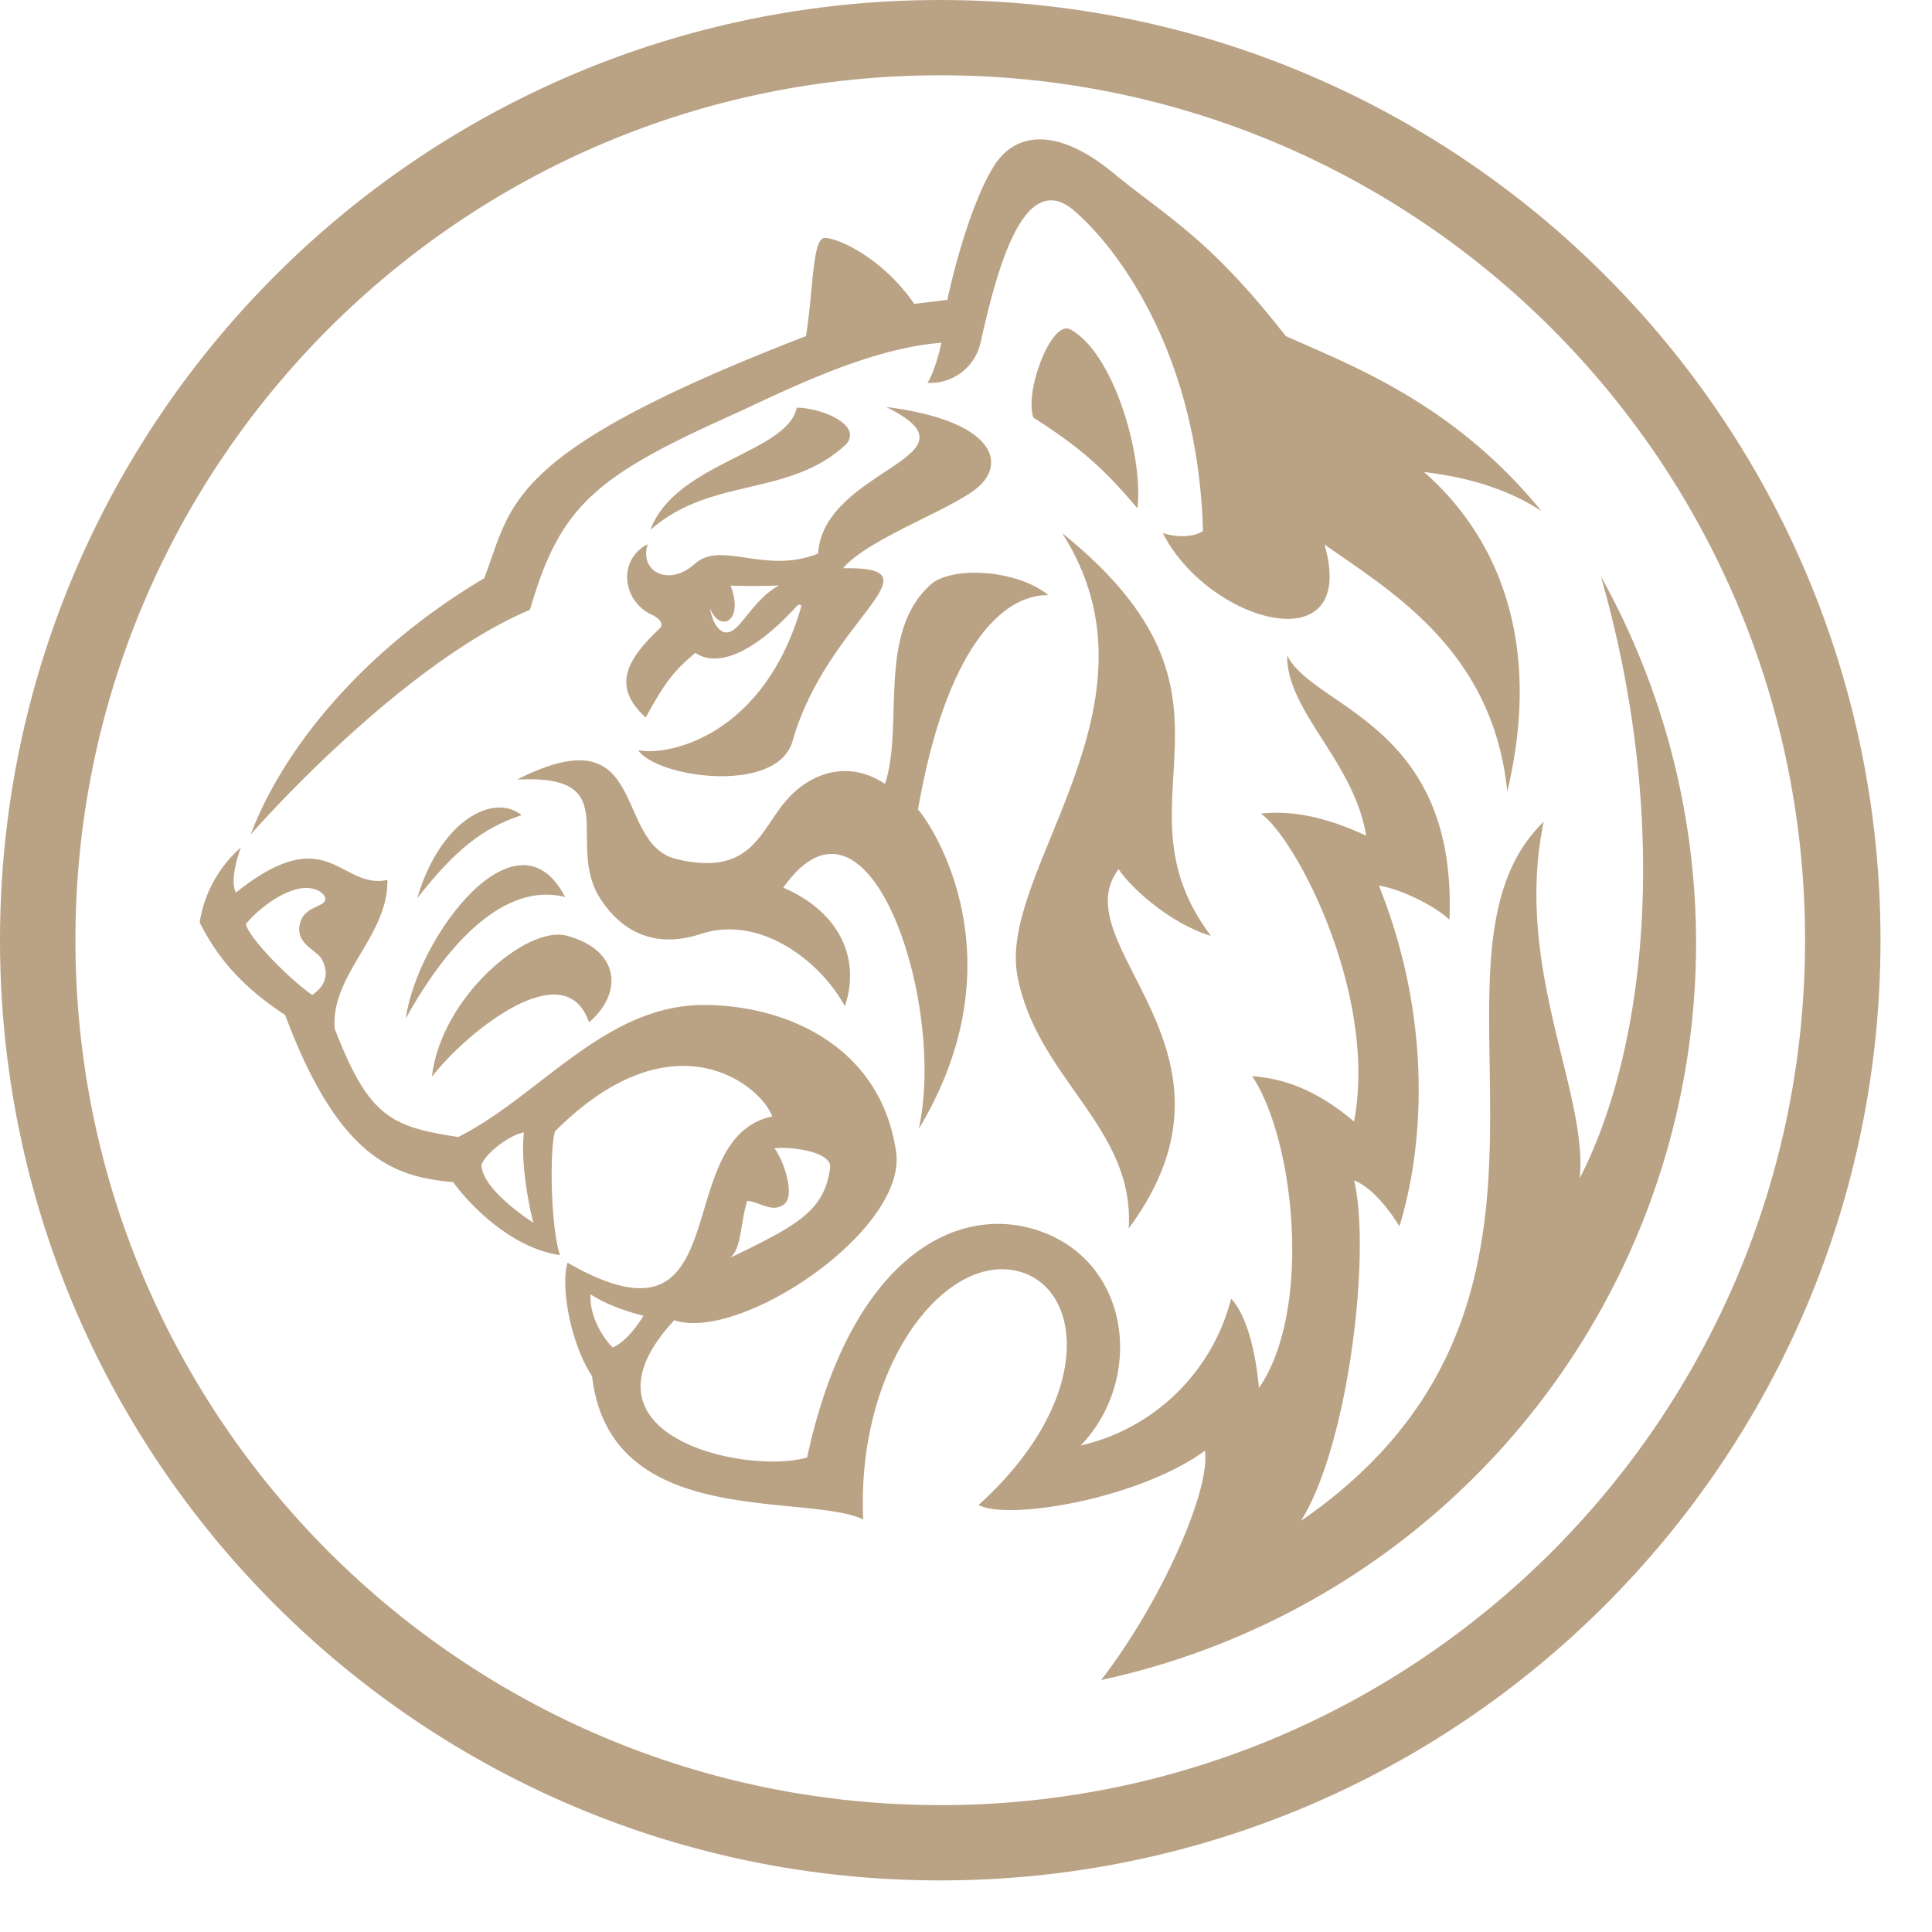 <svg xmlns="http://www.w3.org/2000/svg" width="26" height="26" viewBox="0 0 26 26">
    <g fill="#BAA285" fill-rule="evenodd">
        <path d="M12.653 24.292c-6.428 0-11.638-5.21-11.638-11.639 0-6.429 5.21-11.64 11.638-11.64 6.43 0 11.639 5.211 11.639 11.64s-5.21 11.64-11.639 11.64m0-24.293C5.665 0 0 5.664 0 12.653c0 6.99 5.665 12.653 12.653 12.653 6.99 0 12.654-5.664 12.654-12.653C25.307 5.663 19.642 0 12.653 0"/>
        <path d="M7.605 12.072c-.906-.23-1.701.829-2.144 1.633.154-1.096 1.498-2.888 2.144-1.633M5.615 12.088c.305-1.042 1.023-1.425 1.405-1.118-.52.168-.901.473-1.405 1.118M7.926 13.758c.465-.395.418-.977-.305-1.167-.535-.137-1.686.829-1.809 1.9.458-.594 1.793-1.682 2.114-.733M15.19 16.53c.082-1.373-1.247-2.013-1.501-3.413-.25-1.405 2.076-3.647.605-5.943 2.776 2.237.601 3.559 2.001 5.42-.54-.16-1.08-.647-1.241-.898-.78 1.027 1.914 2.437.136 4.835M10.724 5.486c.326.002.89.23.662.494-.77.718-1.81.428-2.633 1.15.335-.906 1.843-1.032 1.97-1.644"/>
        <path d="M9.776 8.511c-.102 0-.194-.143-.22-.324.133.34.464.171.275-.306.117.002.306.012.653-.002-.361.19-.525.638-.708.632M13.22 6.5c.32-.36.024-.858-1.295-1.023 1.377.675-.84.815-.916 1.973-.724.288-1.304-.185-1.661.14-.348.312-.749.103-.632-.267-.417.217-.336.783.072.958.082.04.152.118.092.175-.445.417-.653.782-.19 1.2.255-.47.383-.634.668-.87.266.183.734.06 1.366-.63.03-.035.071-.02.055.02-.5 1.723-1.779 2.004-2.19 1.92.25.371 1.875.602 2.078-.126.464-1.636 2.042-2.349.678-2.323.367-.43 1.61-.838 1.875-1.147M13.907 5.62c.661.421.967.709 1.4 1.22.083-.7-.316-2.088-.901-2.406-.255-.14-.621.828-.5 1.185"/>
        <path d="M3.373 11.232c.422-1.116 1.462-2.45 3.143-3.45.386-1 .259-1.684 4.33-3.259.101-.603.082-1.321.254-1.321.174 0 .774.265 1.203.887.178-.02.336-.039.447-.054.072-.353.317-1.315.632-1.81.295-.458.86-.504 1.59.095.759.623 1.293.877 2.332 2.203.876.394 2.252.9 3.44 2.354-.516-.338-1.102-.467-1.58-.525.968.85 1.608 2.252 1.12 4.302-.188-1.916-1.6-2.715-2.46-3.327.468 1.618-1.56 1.06-2.175-.153.203.064.414.054.54-.027-.067-2.47-1.228-3.89-1.747-4.323-.663-.546-1.02.775-1.243 1.773a.693.693 0 0 1-.718.555c.082-.119.172-.44.187-.539-1.023.078-2.179.685-2.888 1.004-1.798.812-2.25 1.22-2.648 2.589-1.426.6-3.072 2.249-3.76 3.026"/>
        <path d="M12.354 10.893c.199.224 1.385 2.018.01 4.3.376-1.677-.668-4.888-1.823-3.248.783.34 1.038.978.829 1.597-.32-.596-1.136-1.24-1.94-.973-.403.135-.938.137-1.335-.45-.52-.763.351-1.704-1.136-1.628 1.798-.912 1.278.86 2.144 1.07 1.009.242 1.126-.381 1.472-.782.28-.332.795-.586 1.335-.23.26-.787-.116-2.027.616-2.684.272-.241 1.136-.214 1.584.144-.636-.012-1.385.747-1.756 2.884"/>
        <path d="M8.247 18.134c-.082-.072-.32-.382-.299-.715.299.195.712.287.712.287s-.193.333-.413.428m1.81-1.974c.177.018.33.166.493.048.159-.117-.005-.599-.128-.753.153-.031.78.03.749.26-.075.584-.443.774-1.34 1.21.154-.144.128-.455.225-.765m-3.577-.487c.077-.182.419-.417.572-.432-.058.514.127 1.214.127 1.214s-.693-.436-.699-.782M4.2 13.39c-.327-.233-.84-.758-.893-.954.062-.074.336-.374.684-.469.254-.067.417.074.382.156-.036.082-.26.082-.327.276-.101.3.225.384.29.519.041.086.128.298-.137.472m17.345-5.633c.915 3.192.656 6.265-.285 8.1.117-1.151-.893-2.834-.485-4.798-1.916 1.859 1.075 6.418-3.265 9.407.648-1.04.943-3.638.713-4.581.23.089.464.377.611.619.362-1.186.408-2.88-.276-4.585.236.029.724.245.949.458.106-2.64-1.824-2.84-2.185-3.557 0 .77.9 1.421 1.064 2.427-.632-.298-1.09-.334-1.416-.298.489.353 1.574 2.456 1.253 4.144-.469-.396-.901-.576-1.37-.61.575.87.81 3.154.09 4.196-.018-.235-.106-.917-.374-1.202a2.717 2.717 0 0 1-2.024 1.976c.852-.888.684-2.462-.56-2.889-1.12-.384-2.546.377-3.122 3.05-.81.237-3.24-.284-1.788-1.847.886.298 3.138-1.212 2.985-2.267-.215-1.47-1.554-1.987-2.619-1.975-1.314.017-2.2 1.242-3.274 1.776-.897-.137-1.203-.264-1.662-1.459-.055-.731.724-1.246.709-2-.637.136-.795-.825-2.038.17-.097-.181.067-.607.067-.607a1.685 1.685 0 0 0-.555 1.009c.224.442.538.845 1.15 1.245.732 1.958 1.487 2.178 2.262 2.25.132.187.708.875 1.437.982-.124-.368-.143-1.406-.067-1.666 1.59-1.592 2.771-.621 2.924-.2-1.41.293-.413 3.313-2.755 1.968-.097.308.036 1.08.33 1.528.24 2.07 2.843 1.562 3.648 1.925-.087-2.01 1.024-3.48 1.98-3.358.959.122 1.209 1.685-.427 3.166.403.212 2.155-.082 3.046-.73.081.512-.575 2.022-1.396 3.085a10.146 10.146 0 0 0 6.725-14.852"/>
    </g>
</svg>
